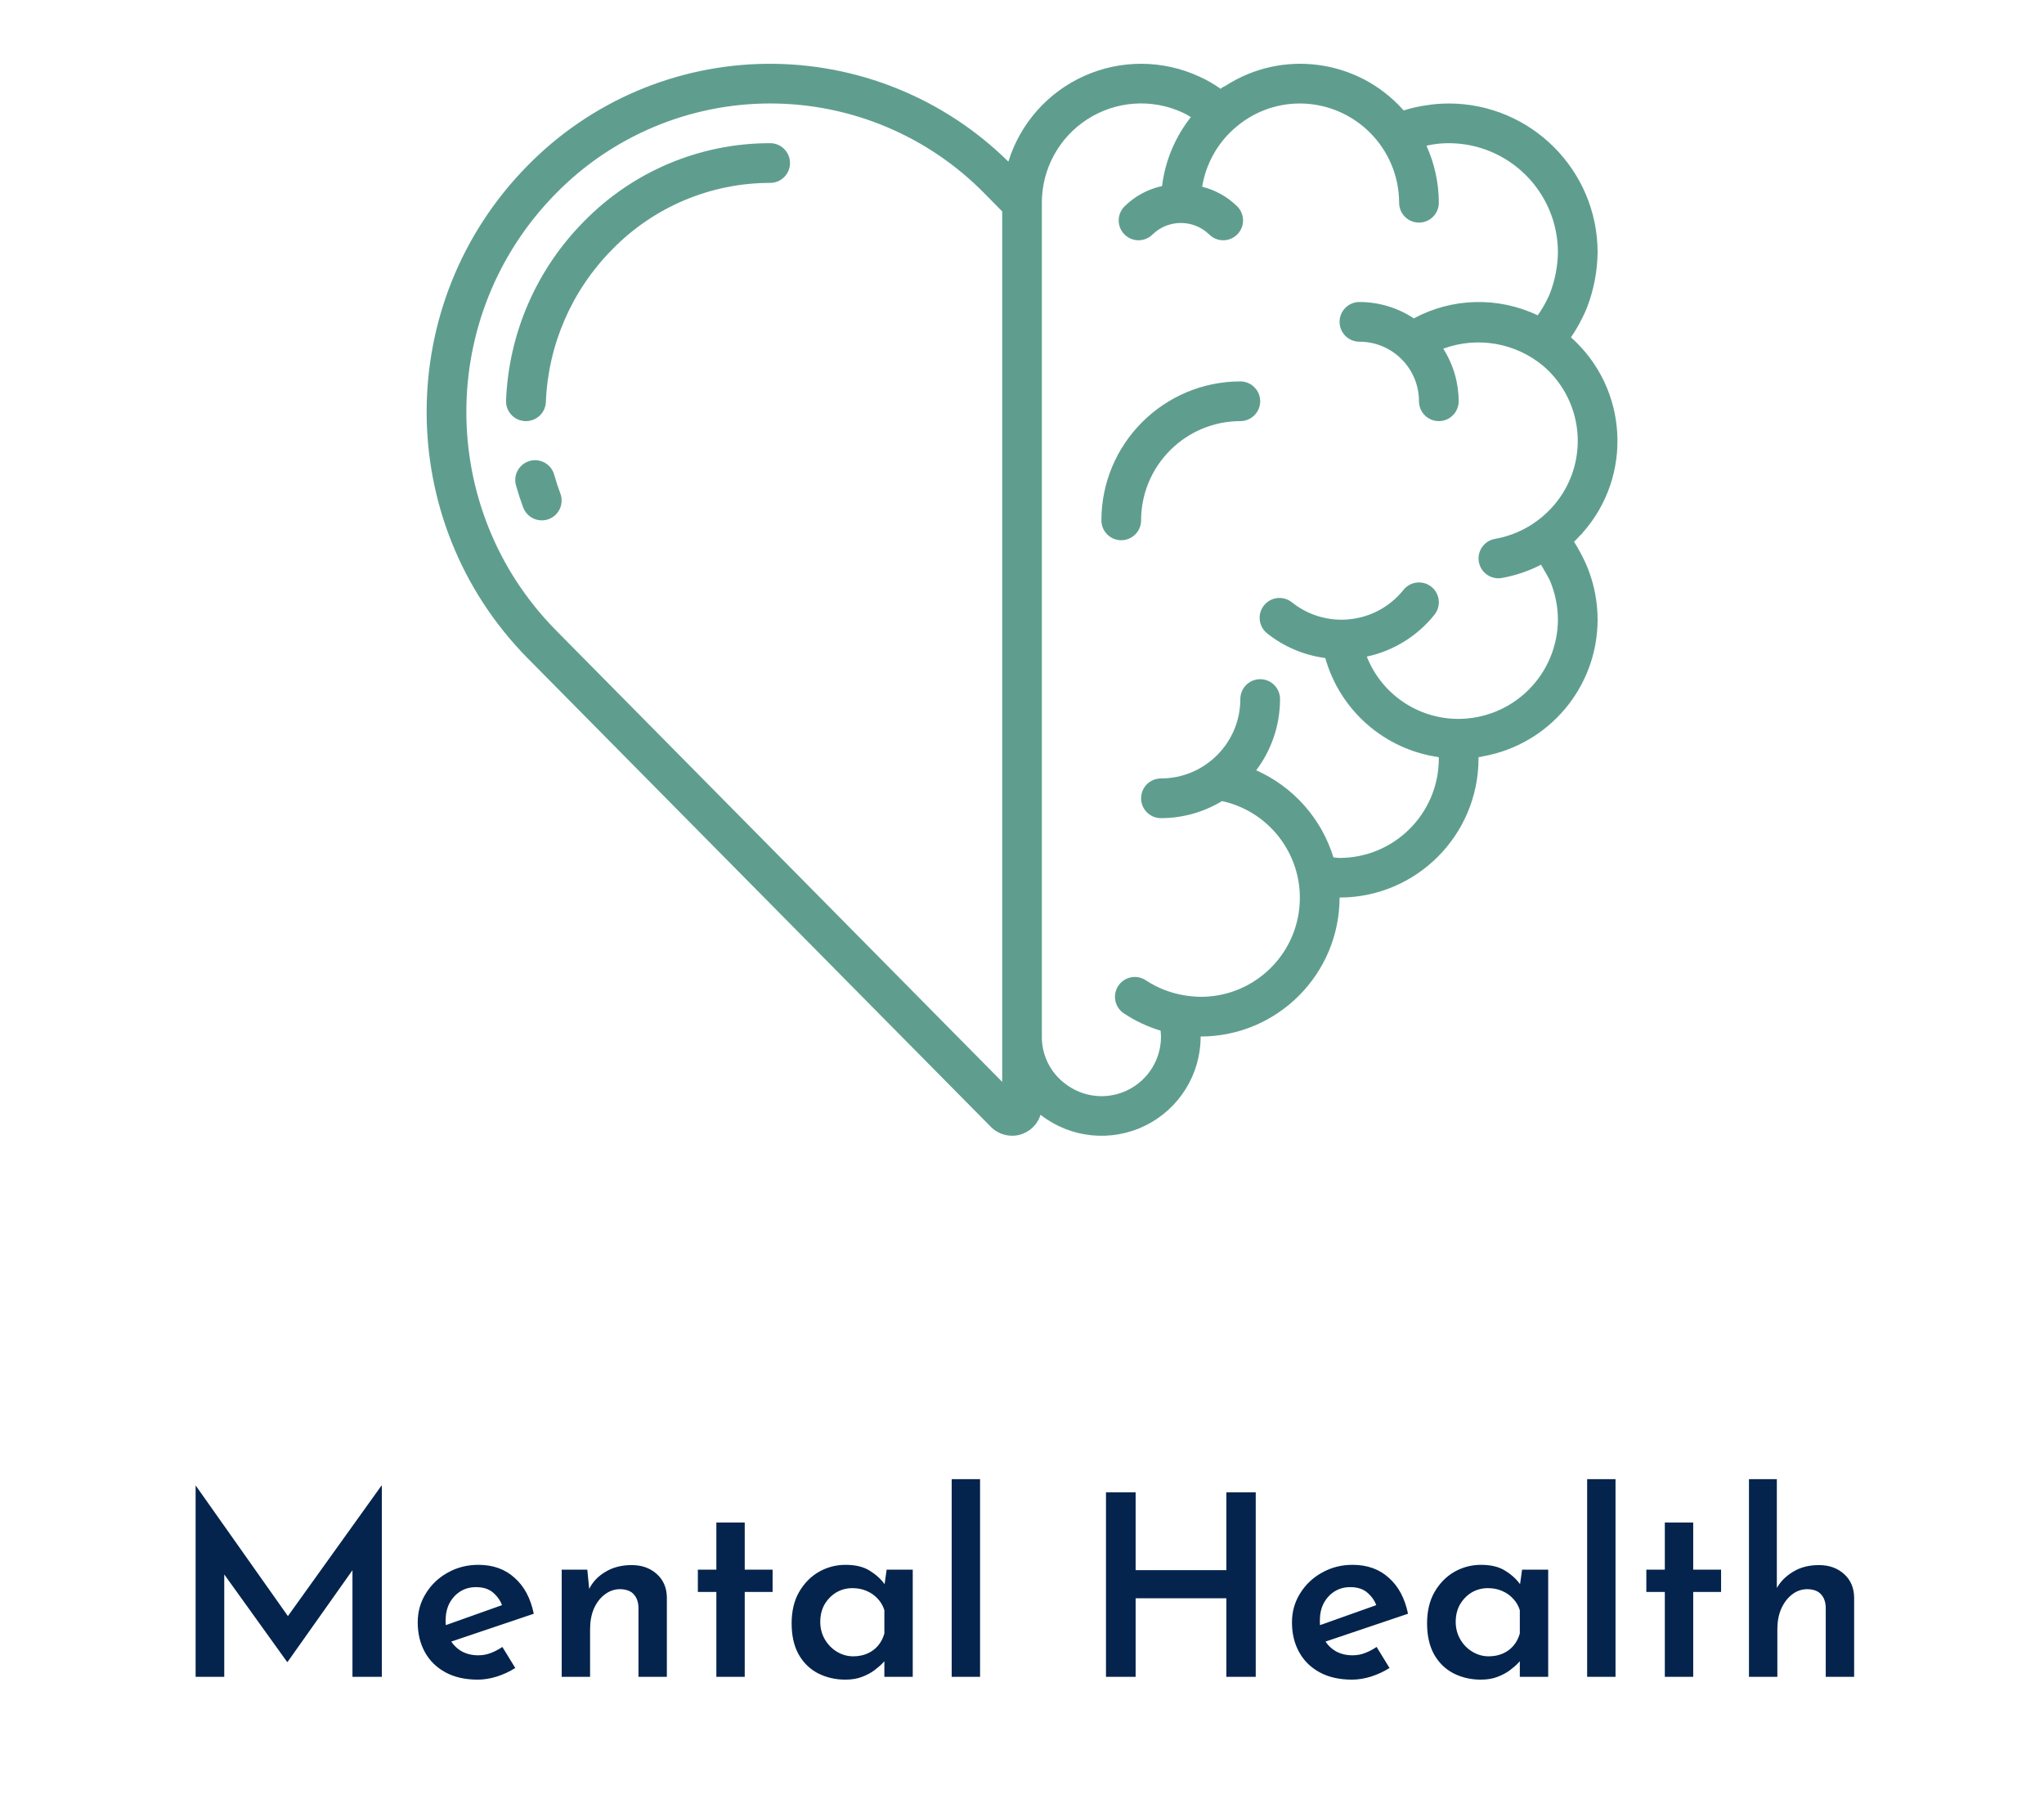 <?xml version="1.0" encoding="UTF-8"?> <svg xmlns="http://www.w3.org/2000/svg" width="242" height="213" viewBox="0 0 242 213" fill="none"><g clip-path="url(#clip0_84_4153)"><path d="M187.31 63.168C187.326 63.149 187.331 63.123 187.348 63.102C193.361 56.348 192.775 46.002 186.036 39.971L186.018 39.945L185.994 39.926C186.521 39.166 186.986 38.365 187.385 37.532C187.591 37.135 187.773 36.727 187.93 36.309C188.709 34.252 189.122 32.075 189.15 29.875C189.14 20.145 181.255 12.261 171.525 12.25C171.102 12.25 170.653 12.276 170.204 12.302C169.793 12.332 169.408 12.384 169.058 12.436C168.085 12.564 167.126 12.776 166.191 13.07L166.16 13.033C166.16 13.033 166.137 13.019 166.127 13.007C160.751 6.983 151.78 5.792 145.019 10.206C144.951 10.243 144.876 10.248 144.81 10.293C144.744 10.337 144.655 10.415 144.575 10.471C144.554 10.485 144.531 10.495 144.512 10.509C143.716 9.946 142.869 9.461 141.981 9.059C137.677 7.077 132.728 7.046 128.4 8.976C124.073 10.905 120.787 14.607 119.386 19.133C111.776 11.624 101.488 7.457 90.798 7.553C80.108 7.649 69.897 12.001 62.424 19.646C46.542 35.805 46.542 61.712 62.424 77.872L117.355 133.435C118.233 134.298 119.497 134.64 120.69 134.339C121.883 134.037 122.833 133.135 123.195 131.959C123.218 131.976 123.237 131.997 123.261 132.016C126.806 134.744 131.594 135.219 135.606 133.24C139.618 131.261 142.156 127.174 142.15 122.7C151.23 122.689 158.588 115.33 158.6 106.25C167.68 106.239 175.038 98.88 175.05 89.8V89.633C175.104 89.633 175.158 89.61 175.212 89.603C175.266 89.596 175.334 89.603 175.4 89.586C175.466 89.57 175.478 89.551 175.522 89.542C183.392 88.165 189.137 81.339 189.15 73.35C189.15 72.815 189.122 72.28 189.068 71.748C188.898 70.017 188.457 68.324 187.761 66.73C187.352 65.835 186.885 64.968 186.363 64.133C186.612 63.898 186.833 63.642 187.068 63.393C187.146 63.313 187.237 63.245 187.31 63.168ZM118.65 128.061L65.775 74.567C51.694 60.242 51.694 37.273 65.775 22.947C72.461 16.106 81.624 12.249 91.19 12.249C100.757 12.249 109.919 16.106 116.606 22.947L118.655 25.025V128.061H118.65ZM183.468 68.65C183.958 69.785 184.27 70.989 184.391 72.22V72.25C184.429 72.616 184.449 72.983 184.45 73.35C184.436 76.481 183.179 79.479 180.954 81.683C178.73 83.886 175.721 85.116 172.59 85.1C167.832 85.07 163.57 82.151 161.822 77.726C164.985 77.046 167.815 75.294 169.835 72.767C170.647 71.754 170.482 70.274 169.469 69.463C168.455 68.652 166.976 68.816 166.165 69.83C162.922 73.882 157.009 74.54 152.955 71.299C151.941 70.487 150.461 70.652 149.65 71.666C148.839 72.681 149.004 74.16 150.018 74.972C152.006 76.555 154.388 77.566 156.908 77.897C158.664 84.122 163.93 88.722 170.334 89.626C170.334 89.69 170.35 89.746 170.35 89.81C170.342 96.296 165.086 101.552 158.6 101.56C158.335 101.56 158.13 101.51 157.872 101.496C156.459 96.898 153.125 93.138 148.73 91.184C150.562 88.754 151.552 85.793 151.55 82.75C151.55 81.452 150.498 80.4 149.2 80.4C147.902 80.4 146.85 81.452 146.85 82.75C146.85 87.942 142.642 92.15 137.45 92.15C136.152 92.15 135.1 93.202 135.1 94.5C135.1 95.798 136.152 96.85 137.45 96.85C140.002 96.849 142.505 96.15 144.688 94.829C150.538 96.113 154.479 101.601 153.827 107.555C153.175 113.508 148.139 118.013 142.15 118C141.471 117.992 140.793 117.927 140.124 117.807C138.53 117.535 137.009 116.934 135.659 116.043C134.578 115.324 133.119 115.618 132.401 116.699C131.683 117.781 131.977 119.239 133.058 119.958C134.399 120.851 135.865 121.54 137.408 122.005C137.429 122.24 137.455 122.46 137.455 122.71C137.461 125.399 135.934 127.856 133.52 129.041C131.105 130.225 128.227 129.93 126.104 128.279C124.35 126.964 123.328 124.892 123.35 122.7V24C123.348 19.99 125.392 16.256 128.77 14.095C132.149 11.935 136.396 11.647 140.035 13.331C140.363 13.492 140.683 13.669 140.994 13.862C139.129 16.218 137.948 19.042 137.582 22.024C135.914 22.386 134.383 23.211 133.164 24.404C132.553 24.994 132.308 25.868 132.523 26.69C132.738 27.511 133.38 28.153 134.201 28.368C135.023 28.583 135.897 28.338 136.487 27.727C138.346 25.951 141.273 25.951 143.132 27.727C143.722 28.338 144.596 28.583 145.418 28.368C146.239 28.153 146.881 27.511 147.096 26.69C147.311 25.868 147.066 24.994 146.455 24.404C145.309 23.285 143.886 22.492 142.331 22.106C142.759 19.471 144.076 17.061 146.063 15.277L146.089 15.261C148.228 13.322 151.013 12.249 153.9 12.25C160.381 12.27 165.631 17.519 165.65 24C165.65 25.298 166.702 26.35 168 26.35C169.298 26.35 170.35 25.298 170.35 24C170.347 21.672 169.847 19.371 168.886 17.251C169.159 17.197 169.427 17.126 169.706 17.091C169.986 17.056 170.251 17.009 170.515 16.992C170.846 16.971 171.194 16.95 171.525 16.95C178.66 16.959 184.441 22.741 184.45 29.875C184.424 31.535 184.105 33.176 183.51 34.726C183.404 34.989 183.284 35.246 183.151 35.496C182.839 36.136 182.472 36.748 182.055 37.325C177.388 35.104 171.941 35.239 167.389 37.689C165.479 36.425 163.24 35.751 160.95 35.75C159.652 35.75 158.6 36.802 158.6 38.1C158.6 39.398 159.652 40.45 160.95 40.45C164.844 40.45 168 43.607 168 47.5C168 48.798 169.052 49.85 170.35 49.85C171.648 49.85 172.7 48.798 172.7 47.5C172.694 45.295 172.061 43.137 170.876 41.277C174.912 39.788 179.437 40.574 182.735 43.336C185.157 45.419 186.62 48.404 186.784 51.595C186.949 54.785 185.799 57.904 183.604 60.225C183.281 60.568 182.938 60.891 182.577 61.194C182.41 61.332 182.236 61.466 182.062 61.598C180.576 62.718 178.845 63.468 177.012 63.788C175.809 63.992 174.961 65.083 175.062 66.3C175.163 67.516 176.179 68.453 177.4 68.455C177.531 68.456 177.661 68.445 177.79 68.422C179.413 68.136 180.983 67.606 182.448 66.85C182.887 67.583 183.341 68.385 183.468 68.65Z" fill="#5F9E8F"></path><path d="M146.85 45.15C137.77 45.162 130.412 52.52 130.4 61.6C130.4 62.898 131.452 63.95 132.75 63.95C134.048 63.95 135.1 62.898 135.1 61.6C135.108 55.114 140.364 49.858 146.85 49.85C148.148 49.85 149.2 48.798 149.2 47.5C149.2 46.203 148.148 45.15 146.85 45.15Z" fill="#5F9E8F"></path><path d="M91.183 16.95C82.865 16.939 74.896 20.297 69.093 26.259C63.503 31.917 60.229 39.46 59.914 47.409C59.889 48.032 60.114 48.64 60.538 49.098C60.962 49.556 61.551 49.827 62.175 49.85H62.276C63.536 49.851 64.573 48.858 64.626 47.599C64.894 40.819 67.687 34.384 72.456 29.558C77.374 24.501 84.129 21.649 91.183 21.65C92.481 21.65 93.533 20.598 93.533 19.3C93.533 18.002 92.481 16.95 91.183 16.95Z" fill="#5F9E8F"></path><path d="M65.634 56.263C65.429 55.43 64.786 54.775 63.956 54.554C63.127 54.333 62.243 54.582 61.651 55.203C61.059 55.824 60.852 56.719 61.113 57.537C61.354 58.394 61.631 59.241 61.944 60.077C62.289 60.993 63.165 61.6 64.144 61.6C64.426 61.599 64.706 61.549 64.971 61.452C65.555 61.233 66.028 60.79 66.285 60.222C66.543 59.654 66.564 59.007 66.344 58.423C66.076 57.713 65.841 56.989 65.634 56.263Z" fill="#5F9E8F"></path></g><path d="M23.16 198.5V175.88H23.19L34.95 192.53L33.45 192.2L45.15 175.88H45.21V198.5H41.73V183.77L41.97 185.54L34.05 196.73H33.99L25.95 185.54L26.55 183.92V198.5H23.16ZM56.567 198.83C55.067 198.83 53.787 198.54 52.727 197.96C51.667 197.38 50.857 196.58 50.297 195.56C49.737 194.54 49.457 193.37 49.457 192.05C49.457 190.79 49.777 189.65 50.417 188.63C51.057 187.59 51.917 186.77 52.997 186.17C54.097 185.55 55.307 185.24 56.627 185.24C58.367 185.24 59.797 185.75 60.917 186.77C62.057 187.77 62.817 189.19 63.197 191.03L52.967 194.48L52.187 192.59L60.197 189.74L59.477 190.13C59.277 189.53 58.927 189.01 58.427 188.57C57.927 188.11 57.237 187.88 56.357 187.88C55.657 187.88 55.037 188.05 54.497 188.39C53.957 188.73 53.527 189.2 53.207 189.8C52.907 190.38 52.757 191.07 52.757 191.87C52.757 192.71 52.927 193.44 53.267 194.06C53.607 194.66 54.067 195.13 54.647 195.47C55.227 195.79 55.887 195.95 56.627 195.95C57.147 195.95 57.637 195.86 58.097 195.68C58.577 195.5 59.037 195.26 59.477 194.96L61.007 197.45C60.347 197.87 59.617 198.21 58.817 198.47C58.037 198.71 57.287 198.83 56.567 198.83ZM69.533 185.81L69.803 188.54L69.713 188.18C70.133 187.3 70.783 186.6 71.663 186.08C72.543 185.54 73.583 185.27 74.783 185.27C75.983 185.27 76.973 185.62 77.753 186.32C78.533 187.02 78.933 187.94 78.953 189.08V198.5H75.593V190.28C75.573 189.64 75.393 189.13 75.053 188.75C74.713 188.35 74.173 188.14 73.433 188.12C72.753 188.12 72.143 188.33 71.603 188.75C71.063 189.15 70.633 189.71 70.313 190.43C70.013 191.13 69.863 191.94 69.863 192.86V198.5H66.503V185.81H69.533ZM84.813 180.23H88.173V185.81H91.473V188.45H88.173V198.5H84.813V188.45H82.623V185.81H84.813V180.23ZM100.085 198.83C98.905 198.83 97.825 198.58 96.845 198.08C95.885 197.58 95.125 196.84 94.565 195.86C94.005 194.86 93.725 193.63 93.725 192.17C93.725 190.73 94.015 189.5 94.595 188.48C95.195 187.44 95.975 186.64 96.935 186.08C97.915 185.52 98.975 185.24 100.115 185.24C101.335 185.24 102.315 185.49 103.055 185.99C103.815 186.47 104.405 187.03 104.825 187.67L104.645 188.15L104.975 185.81H108.065V198.5H104.705V195.41L105.035 196.22C104.975 196.34 104.815 196.54 104.555 196.82C104.315 197.08 103.985 197.37 103.565 197.69C103.145 198.01 102.645 198.28 102.065 198.5C101.505 198.72 100.845 198.83 100.085 198.83ZM101.015 196.07C101.635 196.07 102.195 195.96 102.695 195.74C103.195 195.52 103.615 195.21 103.955 194.81C104.295 194.41 104.545 193.93 104.705 193.37V190.61C104.545 190.09 104.285 189.64 103.925 189.26C103.565 188.86 103.125 188.55 102.605 188.33C102.105 188.11 101.545 188 100.925 188C100.225 188 99.585 188.17 99.005 188.51C98.445 188.85 97.985 189.32 97.625 189.92C97.285 190.52 97.115 191.21 97.115 191.99C97.115 192.75 97.295 193.44 97.655 194.06C98.015 194.68 98.495 195.17 99.095 195.53C99.695 195.89 100.335 196.07 101.015 196.07ZM112.675 175.1H116.035V198.5H112.675V175.1ZM148.673 176.66V198.5H145.193V189.2H134.453V198.5H130.943V176.66H134.453V185.87H145.193V176.66H148.673ZM160.073 198.83C158.573 198.83 157.293 198.54 156.233 197.96C155.173 197.38 154.363 196.58 153.803 195.56C153.243 194.54 152.963 193.37 152.963 192.05C152.963 190.79 153.283 189.65 153.923 188.63C154.563 187.59 155.423 186.77 156.503 186.17C157.603 185.55 158.813 185.24 160.133 185.24C161.873 185.24 163.303 185.75 164.423 186.77C165.563 187.77 166.323 189.19 166.703 191.03L156.473 194.48L155.693 192.59L163.703 189.74L162.983 190.13C162.783 189.53 162.433 189.01 161.933 188.57C161.433 188.11 160.743 187.88 159.863 187.88C159.163 187.88 158.543 188.05 158.003 188.39C157.463 188.73 157.033 189.2 156.713 189.8C156.413 190.38 156.263 191.07 156.263 191.87C156.263 192.71 156.433 193.44 156.773 194.06C157.113 194.66 157.573 195.13 158.153 195.47C158.733 195.79 159.393 195.95 160.133 195.95C160.653 195.95 161.143 195.86 161.603 195.68C162.083 195.5 162.543 195.26 162.983 194.96L164.513 197.45C163.853 197.87 163.123 198.21 162.323 198.47C161.543 198.71 160.793 198.83 160.073 198.83ZM175.319 198.83C174.139 198.83 173.059 198.58 172.079 198.08C171.119 197.58 170.359 196.84 169.799 195.86C169.239 194.86 168.959 193.63 168.959 192.17C168.959 190.73 169.249 189.5 169.829 188.48C170.429 187.44 171.209 186.64 172.169 186.08C173.149 185.52 174.209 185.24 175.349 185.24C176.569 185.24 177.549 185.49 178.289 185.99C179.049 186.47 179.639 187.03 180.059 187.67L179.879 188.15L180.209 185.81H183.299V198.5H179.939V195.41L180.269 196.22C180.209 196.34 180.049 196.54 179.789 196.82C179.549 197.08 179.219 197.37 178.799 197.69C178.379 198.01 177.879 198.28 177.299 198.5C176.739 198.72 176.079 198.83 175.319 198.83ZM176.249 196.07C176.869 196.07 177.429 195.96 177.929 195.74C178.429 195.52 178.849 195.21 179.189 194.81C179.529 194.41 179.779 193.93 179.939 193.37V190.61C179.779 190.09 179.519 189.64 179.159 189.26C178.799 188.86 178.359 188.55 177.839 188.33C177.339 188.11 176.779 188 176.159 188C175.459 188 174.819 188.17 174.239 188.51C173.679 188.85 173.219 189.32 172.859 189.92C172.519 190.52 172.349 191.21 172.349 191.99C172.349 192.75 172.529 193.44 172.889 194.06C173.249 194.68 173.729 195.17 174.329 195.53C174.929 195.89 175.569 196.07 176.249 196.07ZM187.91 175.1H191.27V198.5H187.91V175.1ZM197.108 180.23H200.468V185.81H203.768V188.45H200.468V198.5H197.108V188.45H194.918V185.81H197.108V180.23ZM207.07 198.5V175.1H210.37V188.6L210.31 188.09C210.75 187.27 211.4 186.6 212.26 186.08C213.12 185.54 214.15 185.27 215.35 185.27C216.55 185.27 217.54 185.62 218.32 186.32C219.1 187.02 219.5 187.94 219.52 189.08V198.5H216.16V190.28C216.14 189.64 215.96 189.13 215.62 188.75C215.28 188.35 214.74 188.14 214 188.12C213.32 188.12 212.71 188.33 212.17 188.75C211.63 189.17 211.2 189.74 210.88 190.46C210.58 191.16 210.43 191.96 210.43 192.86V198.5H207.07Z" fill="#04244D"></path><defs><clipPath id="clip0_84_4153"><rect width="141" height="141" fill="white" transform="translate(50.5 0.5)"></rect></clipPath></defs></svg> 